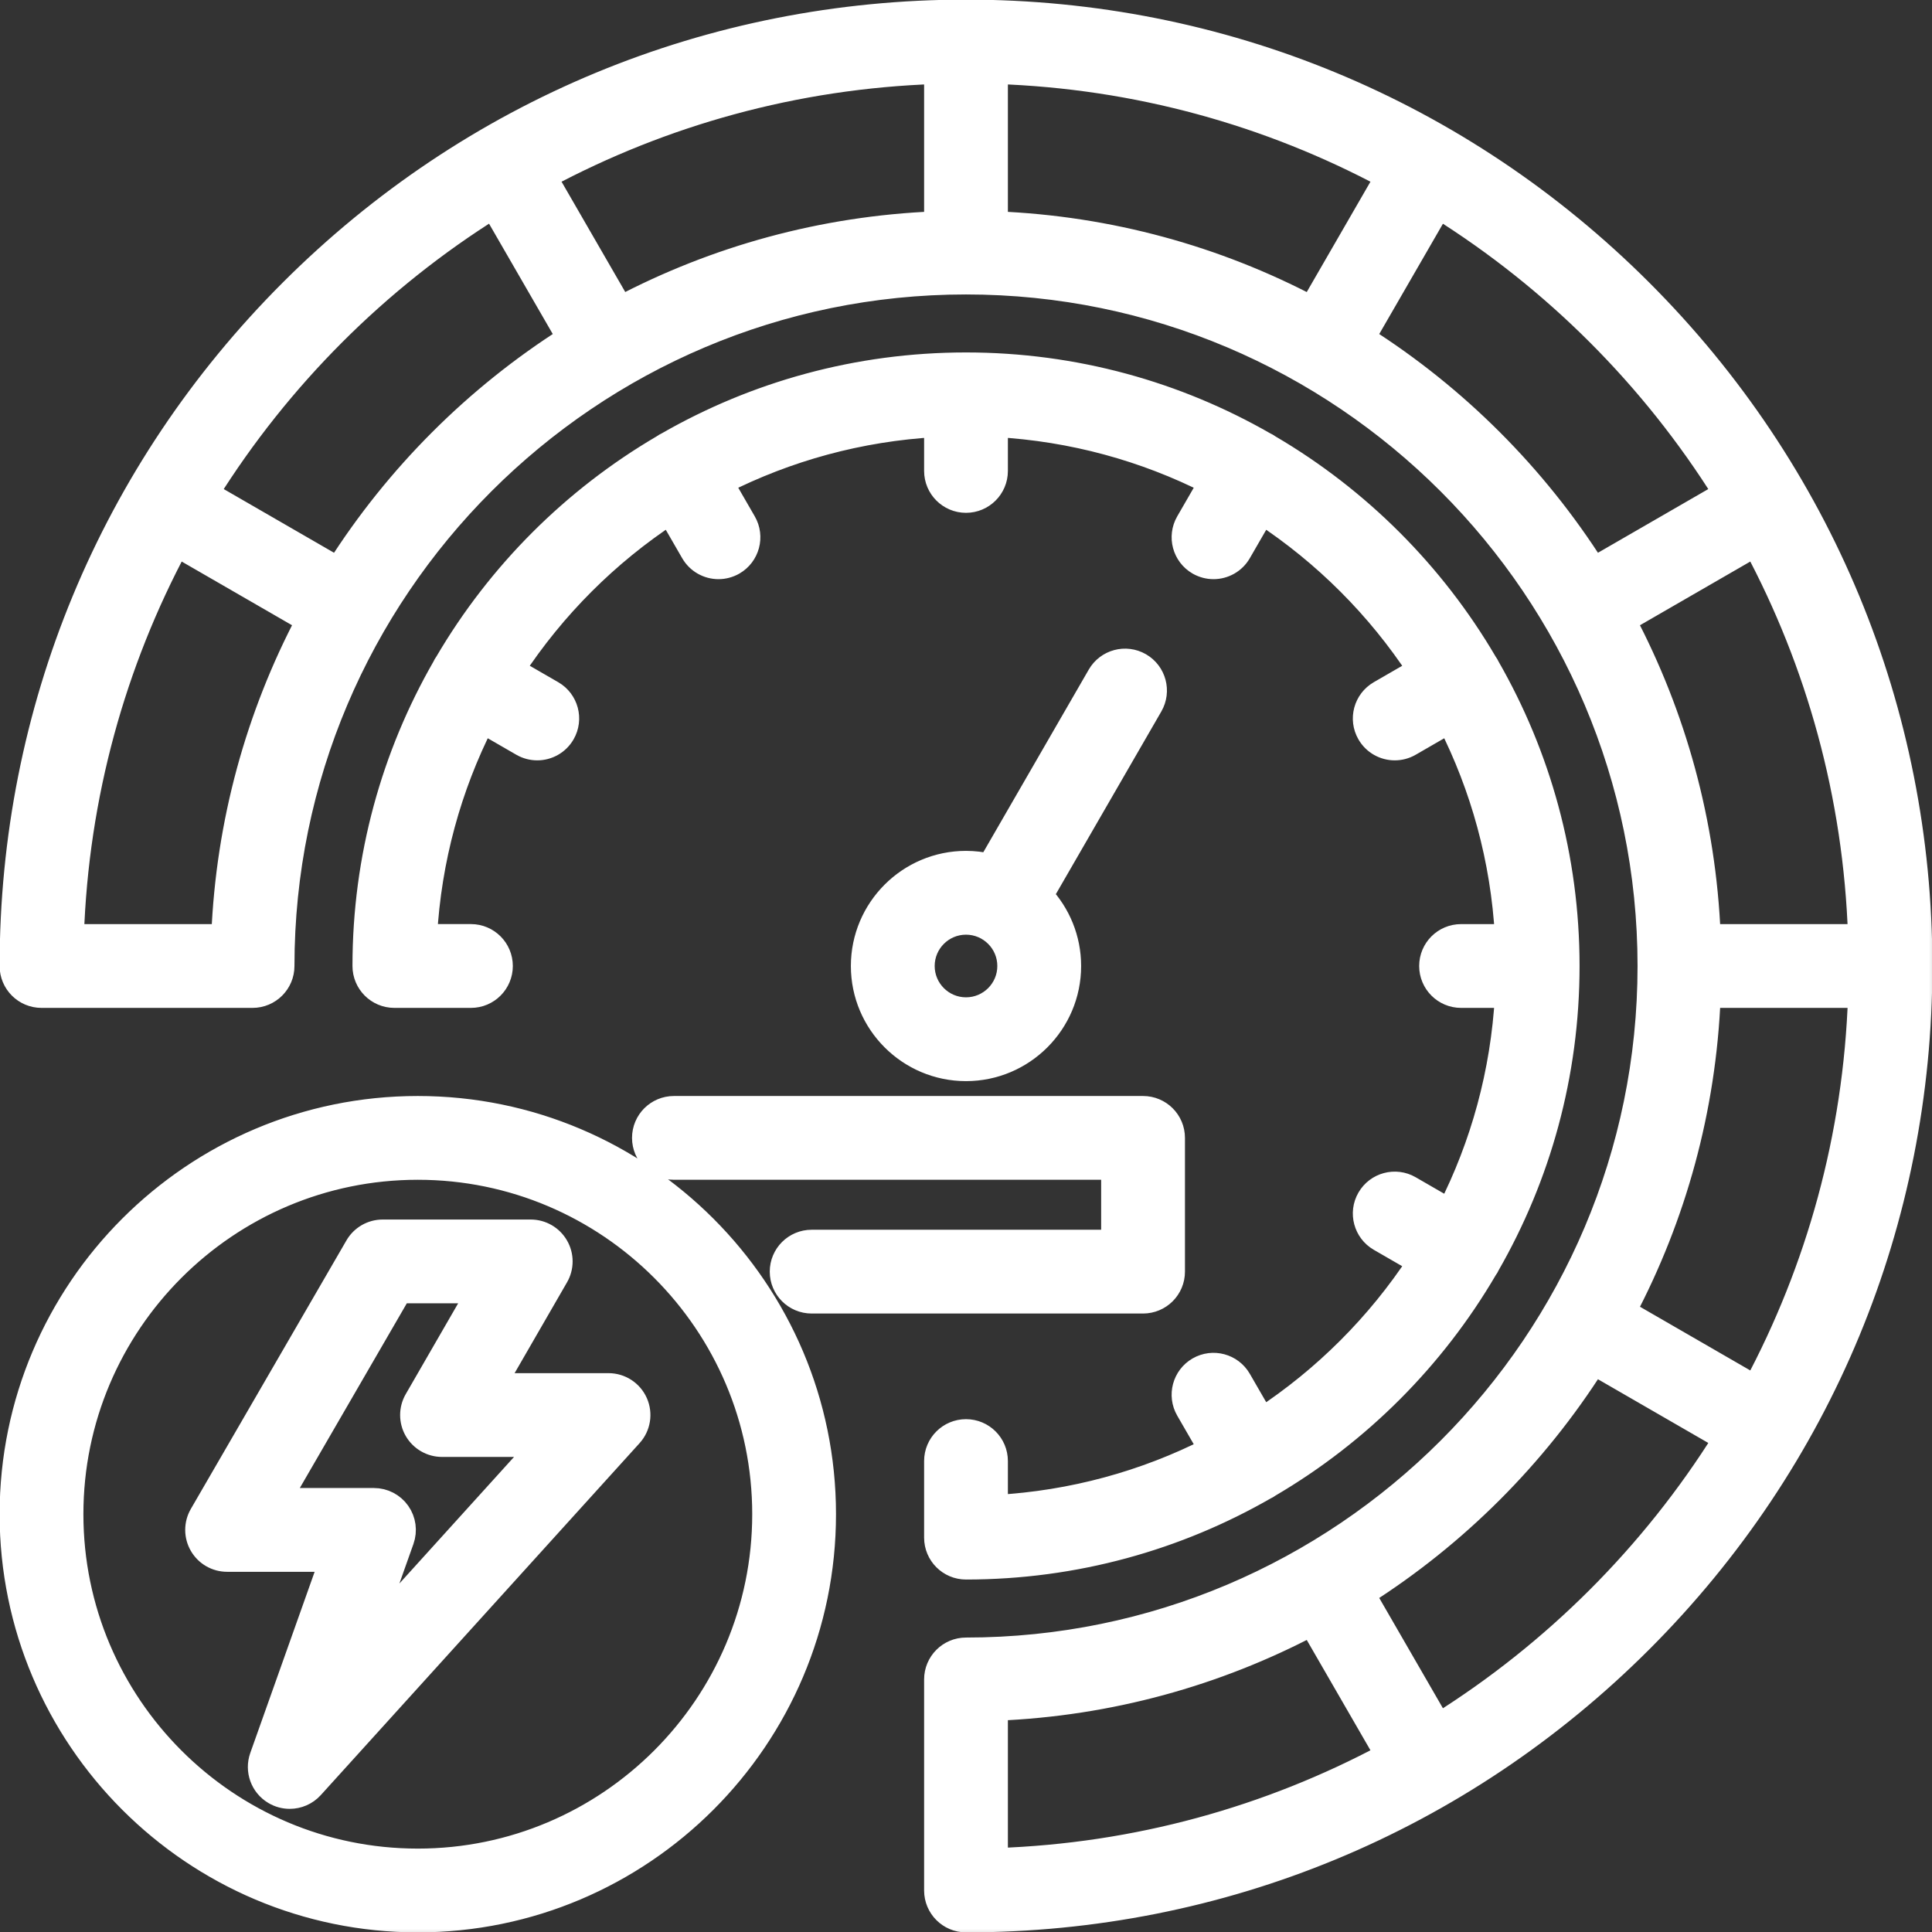 <svg width="66" height="66" viewBox="0 0 66 66" fill="none" xmlns="http://www.w3.org/2000/svg">
<rect x="0" y="0" width="66" height="66" fill="#333333" stroke="none"/>
<g clip-path="url(#clip0_3535_8136)">
<g clip-path="url(#clip1_3535_8136)">
<mask id="path-1-outside-1_3535_8136" maskUnits="userSpaceOnUse" x="-0.613" y="-0.613" width="67" height="67" fill="black">
<rect fill="white" x="-0.613" y="-0.613" width="67" height="67"/>
<path d="M56.061 9.939C49.901 3.779 41.711 0.387 33 0.387C24.289 0.387 16.099 3.779 9.939 9.939C3.779 16.099 0.387 24.289 0.387 33C0.387 33.569 0.848 34.031 1.418 34.031H8.628C9.197 34.031 9.659 33.569 9.659 33C9.659 20.13 20.13 9.659 33 9.659C45.87 9.659 56.341 20.13 56.341 33C56.341 45.87 45.87 56.341 33 56.341C32.431 56.341 31.969 56.803 31.969 57.372V64.582C31.969 65.151 32.431 65.613 33 65.613C41.711 65.613 49.901 62.221 56.061 56.061C62.221 49.901 65.613 41.711 65.613 33C65.613 24.289 62.221 16.099 56.061 9.939ZM31.969 7.619C28.096 7.775 24.444 8.8 21.204 10.506L18.629 6.047C22.63 3.905 27.16 2.629 31.969 2.469V7.619ZM34.031 2.469C38.84 2.629 43.37 3.905 47.371 6.047L44.796 10.507C41.555 8.801 37.904 7.775 34.031 7.619V2.469ZM7.617 31.969H2.466C2.627 27.16 3.905 22.631 6.047 18.629L10.507 21.204C8.8 24.445 7.773 28.096 7.617 31.969ZM11.541 19.42L7.082 16.845C9.552 12.897 12.896 9.55 16.844 7.08L19.42 11.541C16.25 13.554 13.554 16.25 11.541 19.42ZM46.58 11.541L49.155 7.082C53.103 9.551 56.449 12.897 58.919 16.845L54.459 19.42C52.446 16.25 49.751 13.554 46.58 11.541ZM55.493 21.204L59.953 18.629C62.095 22.63 63.371 27.16 63.531 31.969H58.381C58.225 28.096 57.199 24.445 55.493 21.204H55.493ZM58.381 34.031H63.532C63.371 38.84 62.095 43.37 59.953 47.371L55.494 44.796C57.201 41.556 58.226 37.904 58.381 34.031ZM34.031 58.383C37.904 58.227 41.555 57.2 44.796 55.493L47.371 59.953C43.37 62.095 38.84 63.373 34.031 63.533V58.383V58.383ZM49.155 58.918L46.58 54.459C49.751 52.446 52.446 49.75 54.459 46.58L58.92 49.156C56.45 53.104 53.103 56.448 49.155 58.918ZM33 53.559C32.431 53.559 31.969 53.098 31.969 52.528V49.912C31.969 49.342 32.431 48.881 33 48.881C33.569 48.881 34.031 49.342 34.031 49.912V51.468C36.648 51.323 39.122 50.632 41.34 49.507L40.563 48.162C40.278 47.669 40.447 47.038 40.94 46.753C41.434 46.468 42.064 46.638 42.349 47.131L43.124 48.473C45.252 47.075 47.076 45.252 48.473 43.124L47.131 42.349C46.638 42.064 46.468 41.433 46.753 40.94C47.038 40.447 47.669 40.278 48.162 40.563L49.507 41.34C50.632 39.122 51.323 36.648 51.468 34.031H49.912C49.343 34.031 48.881 33.569 48.881 33C48.881 32.43 49.343 31.969 49.912 31.969H51.468C51.323 29.352 50.632 26.878 49.507 24.66L48.162 25.437C47.999 25.531 47.822 25.575 47.647 25.575C47.291 25.575 46.944 25.39 46.753 25.059C46.468 24.566 46.638 23.936 47.131 23.651L48.473 22.876C47.076 20.748 45.252 18.924 43.124 17.527L42.349 18.869C42.158 19.2 41.811 19.385 41.455 19.385C41.28 19.385 41.103 19.34 40.94 19.247C40.447 18.962 40.278 18.331 40.563 17.838L41.34 16.492C39.122 15.367 36.648 14.677 34.031 14.532V16.088C34.031 16.657 33.569 17.119 33 17.119C32.431 17.119 31.969 16.657 31.969 16.088V14.532C29.352 14.677 26.878 15.367 24.66 16.492L25.437 17.838C25.722 18.331 25.553 18.962 25.06 19.247C24.897 19.34 24.72 19.385 24.545 19.385C24.189 19.385 23.842 19.2 23.651 18.869L22.876 17.527C20.748 18.924 18.924 20.748 17.527 22.876L18.87 23.651C19.363 23.935 19.532 24.566 19.247 25.059C19.056 25.39 18.709 25.575 18.353 25.575C18.178 25.575 18.001 25.53 17.838 25.437L16.493 24.66C15.368 26.878 14.677 29.352 14.532 31.968H16.088C16.658 31.968 17.119 32.43 17.119 33C17.119 33.569 16.658 34.031 16.088 34.031H13.472C12.902 34.031 12.441 33.569 12.441 33C12.441 29.288 13.429 25.803 15.157 22.795C15.169 22.77 15.181 22.744 15.195 22.72C15.214 22.688 15.233 22.658 15.254 22.629C17.04 19.585 19.586 17.04 22.63 15.254C22.659 15.233 22.689 15.213 22.721 15.195C22.745 15.181 22.77 15.169 22.795 15.157C25.804 13.429 29.289 12.44 33 12.44C36.712 12.44 40.197 13.429 43.205 15.157C43.23 15.168 43.255 15.181 43.28 15.195C43.312 15.213 43.342 15.233 43.371 15.254C46.414 17.04 48.96 19.585 50.746 22.629C50.767 22.658 50.787 22.688 50.805 22.72C50.82 22.745 50.833 22.771 50.845 22.797C52.572 25.806 53.56 29.289 53.56 33C53.56 36.71 52.572 40.194 50.845 43.202C50.833 43.228 50.82 43.254 50.805 43.28C50.791 43.304 50.775 43.325 50.759 43.348C48.973 46.402 46.422 48.956 43.371 50.746C43.342 50.767 43.312 50.786 43.28 50.805C43.263 50.815 43.245 50.822 43.227 50.831C40.213 52.566 36.721 53.559 33 53.559L33 53.559ZM38.017 42.41V39.903H23.023C22.453 39.903 21.991 39.441 21.991 38.872C21.991 38.302 22.453 37.841 23.023 37.841H39.048C39.618 37.841 40.08 38.302 40.08 38.872V43.441C40.08 44.011 39.618 44.472 39.048 44.472H27.727C27.158 44.472 26.696 44.011 26.696 43.441C26.696 42.871 27.158 42.41 27.727 42.41H38.017ZM14.273 37.841C6.616 37.841 0.387 44.07 0.387 51.727C0.387 59.384 6.616 65.613 14.273 65.613C21.93 65.613 28.159 59.384 28.159 51.727C28.159 44.07 21.93 37.841 14.273 37.841ZM14.273 63.551C7.753 63.551 2.449 58.247 2.449 51.727C2.449 45.207 7.753 39.903 14.273 39.903C20.793 39.903 26.097 45.207 26.097 51.727C26.097 58.246 20.793 63.551 14.273 63.551ZM20.788 47.309H16.887L19.023 43.608C19.208 43.288 19.208 42.895 19.023 42.576C18.839 42.257 18.499 42.061 18.13 42.061H13.073C12.705 42.061 12.365 42.257 12.181 42.575L6.866 51.747C6.681 52.066 6.681 52.46 6.865 52.779C7.049 53.099 7.389 53.295 7.758 53.295H11.315L8.927 60.017C8.762 60.48 8.947 60.995 9.369 61.247C9.534 61.346 9.717 61.393 9.898 61.393C10.181 61.393 10.461 61.277 10.663 61.054L21.552 49.032C21.826 48.73 21.896 48.295 21.731 47.922C21.566 47.549 21.196 47.309 20.788 47.309H20.788ZM12.597 55.847L13.747 52.61C13.859 52.294 13.811 51.943 13.618 51.67C13.425 51.396 13.11 51.233 12.775 51.233H9.548L13.667 44.123H16.344L14.207 47.825C14.023 48.144 14.023 48.537 14.207 48.856C14.392 49.175 14.732 49.371 15.101 49.371H18.462L12.597 55.847ZM38.949 22.697C38.455 22.412 37.825 22.581 37.54 23.074L33.796 29.559C33.54 29.5 33.274 29.467 33 29.467C31.052 29.467 29.467 31.052 29.467 33C29.467 34.948 31.052 36.533 33 36.533C34.948 36.533 36.533 34.948 36.533 33C36.533 32.07 36.171 31.223 35.581 30.592L39.326 24.106C39.611 23.612 39.442 22.982 38.949 22.697H38.949ZM33 34.47C32.189 34.47 31.53 33.811 31.53 33C31.53 32.189 32.189 31.53 33 31.53C33.811 31.53 34.47 32.189 34.47 33C34.47 33.811 33.811 34.47 33 34.47Z"/>
</mask>
<path d="M56.061 9.939C49.901 3.779 41.711 0.387 33 0.387C24.289 0.387 16.099 3.779 9.939 9.939C3.779 16.099 0.387 24.289 0.387 33C0.387 33.569 0.848 34.031 1.418 34.031H8.628C9.197 34.031 9.659 33.569 9.659 33C9.659 20.13 20.13 9.659 33 9.659C45.87 9.659 56.341 20.13 56.341 33C56.341 45.87 45.87 56.341 33 56.341C32.431 56.341 31.969 56.803 31.969 57.372V64.582C31.969 65.151 32.431 65.613 33 65.613C41.711 65.613 49.901 62.221 56.061 56.061C62.221 49.901 65.613 41.711 65.613 33C65.613 24.289 62.221 16.099 56.061 9.939ZM31.969 7.619C28.096 7.775 24.444 8.8 21.204 10.506L18.629 6.047C22.63 3.905 27.16 2.629 31.969 2.469V7.619ZM34.031 2.469C38.84 2.629 43.37 3.905 47.371 6.047L44.796 10.507C41.555 8.801 37.904 7.775 34.031 7.619V2.469ZM7.617 31.969H2.466C2.627 27.16 3.905 22.631 6.047 18.629L10.507 21.204C8.8 24.445 7.773 28.096 7.617 31.969ZM11.541 19.42L7.082 16.845C9.552 12.897 12.896 9.55 16.844 7.08L19.42 11.541C16.25 13.554 13.554 16.25 11.541 19.42ZM46.58 11.541L49.155 7.082C53.103 9.551 56.449 12.897 58.919 16.845L54.459 19.42C52.446 16.25 49.751 13.554 46.58 11.541ZM55.493 21.204L59.953 18.629C62.095 22.63 63.371 27.16 63.531 31.969H58.381C58.225 28.096 57.199 24.445 55.493 21.204H55.493ZM58.381 34.031H63.532C63.371 38.84 62.095 43.37 59.953 47.371L55.494 44.796C57.201 41.556 58.226 37.904 58.381 34.031ZM34.031 58.383C37.904 58.227 41.555 57.2 44.796 55.493L47.371 59.953C43.37 62.095 38.84 63.373 34.031 63.533V58.383V58.383ZM49.155 58.918L46.58 54.459C49.751 52.446 52.446 49.75 54.459 46.58L58.92 49.156C56.45 53.104 53.103 56.448 49.155 58.918ZM33 53.559C32.431 53.559 31.969 53.098 31.969 52.528V49.912C31.969 49.342 32.431 48.881 33 48.881C33.569 48.881 34.031 49.342 34.031 49.912V51.468C36.648 51.323 39.122 50.632 41.34 49.507L40.563 48.162C40.278 47.669 40.447 47.038 40.94 46.753C41.434 46.468 42.064 46.638 42.349 47.131L43.124 48.473C45.252 47.075 47.076 45.252 48.473 43.124L47.131 42.349C46.638 42.064 46.468 41.433 46.753 40.94C47.038 40.447 47.669 40.278 48.162 40.563L49.507 41.34C50.632 39.122 51.323 36.648 51.468 34.031H49.912C49.343 34.031 48.881 33.569 48.881 33C48.881 32.43 49.343 31.969 49.912 31.969H51.468C51.323 29.352 50.632 26.878 49.507 24.66L48.162 25.437C47.999 25.531 47.822 25.575 47.647 25.575C47.291 25.575 46.944 25.39 46.753 25.059C46.468 24.566 46.638 23.936 47.131 23.651L48.473 22.876C47.076 20.748 45.252 18.924 43.124 17.527L42.349 18.869C42.158 19.2 41.811 19.385 41.455 19.385C41.28 19.385 41.103 19.34 40.94 19.247C40.447 18.962 40.278 18.331 40.563 17.838L41.34 16.492C39.122 15.367 36.648 14.677 34.031 14.532V16.088C34.031 16.657 33.569 17.119 33 17.119C32.431 17.119 31.969 16.657 31.969 16.088V14.532C29.352 14.677 26.878 15.367 24.66 16.492L25.437 17.838C25.722 18.331 25.553 18.962 25.06 19.247C24.897 19.34 24.72 19.385 24.545 19.385C24.189 19.385 23.842 19.2 23.651 18.869L22.876 17.527C20.748 18.924 18.924 20.748 17.527 22.876L18.87 23.651C19.363 23.935 19.532 24.566 19.247 25.059C19.056 25.39 18.709 25.575 18.353 25.575C18.178 25.575 18.001 25.53 17.838 25.437L16.493 24.66C15.368 26.878 14.677 29.352 14.532 31.968H16.088C16.658 31.968 17.119 32.43 17.119 33C17.119 33.569 16.658 34.031 16.088 34.031H13.472C12.902 34.031 12.441 33.569 12.441 33C12.441 29.288 13.429 25.803 15.157 22.795C15.169 22.77 15.181 22.744 15.195 22.72C15.214 22.688 15.233 22.658 15.254 22.629C17.04 19.585 19.586 17.04 22.63 15.254C22.659 15.233 22.689 15.213 22.721 15.195C22.745 15.181 22.77 15.169 22.795 15.157C25.804 13.429 29.289 12.44 33 12.44C36.712 12.44 40.197 13.429 43.205 15.157C43.23 15.168 43.255 15.181 43.28 15.195C43.312 15.213 43.342 15.233 43.371 15.254C46.414 17.04 48.96 19.585 50.746 22.629C50.767 22.658 50.787 22.688 50.805 22.72C50.82 22.745 50.833 22.771 50.845 22.797C52.572 25.806 53.56 29.289 53.56 33C53.56 36.71 52.572 40.194 50.845 43.202C50.833 43.228 50.82 43.254 50.805 43.28C50.791 43.304 50.775 43.325 50.759 43.348C48.973 46.402 46.422 48.956 43.371 50.746C43.342 50.767 43.312 50.786 43.28 50.805C43.263 50.815 43.245 50.822 43.227 50.831C40.213 52.566 36.721 53.559 33 53.559L33 53.559ZM38.017 42.41V39.903H23.023C22.453 39.903 21.991 39.441 21.991 38.872C21.991 38.302 22.453 37.841 23.023 37.841H39.048C39.618 37.841 40.08 38.302 40.08 38.872V43.441C40.08 44.011 39.618 44.472 39.048 44.472H27.727C27.158 44.472 26.696 44.011 26.696 43.441C26.696 42.871 27.158 42.41 27.727 42.41H38.017ZM14.273 37.841C6.616 37.841 0.387 44.07 0.387 51.727C0.387 59.384 6.616 65.613 14.273 65.613C21.93 65.613 28.159 59.384 28.159 51.727C28.159 44.07 21.93 37.841 14.273 37.841ZM14.273 63.551C7.753 63.551 2.449 58.247 2.449 51.727C2.449 45.207 7.753 39.903 14.273 39.903C20.793 39.903 26.097 45.207 26.097 51.727C26.097 58.246 20.793 63.551 14.273 63.551ZM20.788 47.309H16.887L19.023 43.608C19.208 43.288 19.208 42.895 19.023 42.576C18.839 42.257 18.499 42.061 18.13 42.061H13.073C12.705 42.061 12.365 42.257 12.181 42.575L6.866 51.747C6.681 52.066 6.681 52.46 6.865 52.779C7.049 53.099 7.389 53.295 7.758 53.295H11.315L8.927 60.017C8.762 60.48 8.947 60.995 9.369 61.247C9.534 61.346 9.717 61.393 9.898 61.393C10.181 61.393 10.461 61.277 10.663 61.054L21.552 49.032C21.826 48.73 21.896 48.295 21.731 47.922C21.566 47.549 21.196 47.309 20.788 47.309H20.788ZM12.597 55.847L13.747 52.61C13.859 52.294 13.811 51.943 13.618 51.67C13.425 51.396 13.11 51.233 12.775 51.233H9.548L13.667 44.123H16.344L14.207 47.825C14.023 48.144 14.023 48.537 14.207 48.856C14.392 49.175 14.732 49.371 15.101 49.371H18.462L12.597 55.847ZM38.949 22.697C38.455 22.412 37.825 22.581 37.54 23.074L33.796 29.559C33.54 29.5 33.274 29.467 33 29.467C31.052 29.467 29.467 31.052 29.467 33C29.467 34.948 31.052 36.533 33 36.533C34.948 36.533 36.533 34.948 36.533 33C36.533 32.07 36.171 31.223 35.581 30.592L39.326 24.106C39.611 23.612 39.442 22.982 38.949 22.697H38.949ZM33 34.47C32.189 34.47 31.53 33.811 31.53 33C31.53 32.189 32.189 31.53 33 31.53C33.811 31.53 34.47 32.189 34.47 33C34.47 33.811 33.811 34.47 33 34.47Z" fill="white"/>
<path d="M56.061 9.939C49.901 3.779 41.711 0.387 33 0.387C24.289 0.387 16.099 3.779 9.939 9.939C3.779 16.099 0.387 24.289 0.387 33C0.387 33.569 0.848 34.031 1.418 34.031H8.628C9.197 34.031 9.659 33.569 9.659 33C9.659 20.13 20.13 9.659 33 9.659C45.87 9.659 56.341 20.13 56.341 33C56.341 45.87 45.87 56.341 33 56.341C32.431 56.341 31.969 56.803 31.969 57.372V64.582C31.969 65.151 32.431 65.613 33 65.613C41.711 65.613 49.901 62.221 56.061 56.061C62.221 49.901 65.613 41.711 65.613 33C65.613 24.289 62.221 16.099 56.061 9.939ZM31.969 7.619C28.096 7.775 24.444 8.8 21.204 10.506L18.629 6.047C22.63 3.905 27.16 2.629 31.969 2.469V7.619ZM34.031 2.469C38.84 2.629 43.37 3.905 47.371 6.047L44.796 10.507C41.555 8.801 37.904 7.775 34.031 7.619V2.469ZM7.617 31.969H2.466C2.627 27.16 3.905 22.631 6.047 18.629L10.507 21.204C8.8 24.445 7.773 28.096 7.617 31.969ZM11.541 19.42L7.082 16.845C9.552 12.897 12.896 9.55 16.844 7.08L19.42 11.541C16.25 13.554 13.554 16.25 11.541 19.42ZM46.58 11.541L49.155 7.082C53.103 9.551 56.449 12.897 58.919 16.845L54.459 19.42C52.446 16.25 49.751 13.554 46.58 11.541ZM55.493 21.204L59.953 18.629C62.095 22.63 63.371 27.16 63.531 31.969H58.381C58.225 28.096 57.199 24.445 55.493 21.204H55.493ZM58.381 34.031H63.532C63.371 38.84 62.095 43.37 59.953 47.371L55.494 44.796C57.201 41.556 58.226 37.904 58.381 34.031ZM34.031 58.383C37.904 58.227 41.555 57.2 44.796 55.493L47.371 59.953C43.37 62.095 38.84 63.373 34.031 63.533V58.383V58.383ZM49.155 58.918L46.58 54.459C49.751 52.446 52.446 49.75 54.459 46.58L58.92 49.156C56.45 53.104 53.103 56.448 49.155 58.918ZM33 53.559C32.431 53.559 31.969 53.098 31.969 52.528V49.912C31.969 49.342 32.431 48.881 33 48.881C33.569 48.881 34.031 49.342 34.031 49.912V51.468C36.648 51.323 39.122 50.632 41.34 49.507L40.563 48.162C40.278 47.669 40.447 47.038 40.94 46.753C41.434 46.468 42.064 46.638 42.349 47.131L43.124 48.473C45.252 47.075 47.076 45.252 48.473 43.124L47.131 42.349C46.638 42.064 46.468 41.433 46.753 40.94C47.038 40.447 47.669 40.278 48.162 40.563L49.507 41.34C50.632 39.122 51.323 36.648 51.468 34.031H49.912C49.343 34.031 48.881 33.569 48.881 33C48.881 32.43 49.343 31.969 49.912 31.969H51.468C51.323 29.352 50.632 26.878 49.507 24.66L48.162 25.437C47.999 25.531 47.822 25.575 47.647 25.575C47.291 25.575 46.944 25.39 46.753 25.059C46.468 24.566 46.638 23.936 47.131 23.651L48.473 22.876C47.076 20.748 45.252 18.924 43.124 17.527L42.349 18.869C42.158 19.2 41.811 19.385 41.455 19.385C41.28 19.385 41.103 19.34 40.94 19.247C40.447 18.962 40.278 18.331 40.563 17.838L41.34 16.492C39.122 15.367 36.648 14.677 34.031 14.532V16.088C34.031 16.657 33.569 17.119 33 17.119C32.431 17.119 31.969 16.657 31.969 16.088V14.532C29.352 14.677 26.878 15.367 24.66 16.492L25.437 17.838C25.722 18.331 25.553 18.962 25.06 19.247C24.897 19.34 24.72 19.385 24.545 19.385C24.189 19.385 23.842 19.2 23.651 18.869L22.876 17.527C20.748 18.924 18.924 20.748 17.527 22.876L18.87 23.651C19.363 23.935 19.532 24.566 19.247 25.059C19.056 25.39 18.709 25.575 18.353 25.575C18.178 25.575 18.001 25.53 17.838 25.437L16.493 24.66C15.368 26.878 14.677 29.352 14.532 31.968H16.088C16.658 31.968 17.119 32.43 17.119 33C17.119 33.569 16.658 34.031 16.088 34.031H13.472C12.902 34.031 12.441 33.569 12.441 33C12.441 29.288 13.429 25.803 15.157 22.795C15.169 22.77 15.181 22.744 15.195 22.72C15.214 22.688 15.233 22.658 15.254 22.629C17.04 19.585 19.586 17.04 22.63 15.254C22.659 15.233 22.689 15.213 22.721 15.195C22.745 15.181 22.77 15.169 22.795 15.157C25.804 13.429 29.289 12.44 33 12.44C36.712 12.44 40.197 13.429 43.205 15.157C43.23 15.168 43.255 15.181 43.28 15.195C43.312 15.213 43.342 15.233 43.371 15.254C46.414 17.04 48.96 19.585 50.746 22.629C50.767 22.658 50.787 22.688 50.805 22.72C50.82 22.745 50.833 22.771 50.845 22.797C52.572 25.806 53.56 29.289 53.56 33C53.56 36.71 52.572 40.194 50.845 43.202C50.833 43.228 50.82 43.254 50.805 43.28C50.791 43.304 50.775 43.325 50.759 43.348C48.973 46.402 46.422 48.956 43.371 50.746C43.342 50.767 43.312 50.786 43.28 50.805C43.263 50.815 43.245 50.822 43.227 50.831C40.213 52.566 36.721 53.559 33 53.559L33 53.559ZM38.017 42.41V39.903H23.023C22.453 39.903 21.991 39.441 21.991 38.872C21.991 38.302 22.453 37.841 23.023 37.841H39.048C39.618 37.841 40.08 38.302 40.08 38.872V43.441C40.08 44.011 39.618 44.472 39.048 44.472H27.727C27.158 44.472 26.696 44.011 26.696 43.441C26.696 42.871 27.158 42.41 27.727 42.41H38.017ZM14.273 37.841C6.616 37.841 0.387 44.07 0.387 51.727C0.387 59.384 6.616 65.613 14.273 65.613C21.93 65.613 28.159 59.384 28.159 51.727C28.159 44.07 21.93 37.841 14.273 37.841ZM14.273 63.551C7.753 63.551 2.449 58.247 2.449 51.727C2.449 45.207 7.753 39.903 14.273 39.903C20.793 39.903 26.097 45.207 26.097 51.727C26.097 58.246 20.793 63.551 14.273 63.551ZM20.788 47.309H16.887L19.023 43.608C19.208 43.288 19.208 42.895 19.023 42.576C18.839 42.257 18.499 42.061 18.13 42.061H13.073C12.705 42.061 12.365 42.257 12.181 42.575L6.866 51.747C6.681 52.066 6.681 52.46 6.865 52.779C7.049 53.099 7.389 53.295 7.758 53.295H11.315L8.927 60.017C8.762 60.48 8.947 60.995 9.369 61.247C9.534 61.346 9.717 61.393 9.898 61.393C10.181 61.393 10.461 61.277 10.663 61.054L21.552 49.032C21.826 48.73 21.896 48.295 21.731 47.922C21.566 47.549 21.196 47.309 20.788 47.309H20.788ZM12.597 55.847L13.747 52.61C13.859 52.294 13.811 51.943 13.618 51.67C13.425 51.396 13.11 51.233 12.775 51.233H9.548L13.667 44.123H16.344L14.207 47.825C14.023 48.144 14.023 48.537 14.207 48.856C14.392 49.175 14.732 49.371 15.101 49.371H18.462L12.597 55.847ZM38.949 22.697C38.455 22.412 37.825 22.581 37.54 23.074L33.796 29.559C33.54 29.5 33.274 29.467 33 29.467C31.052 29.467 29.467 31.052 29.467 33C29.467 34.948 31.052 36.533 33 36.533C34.948 36.533 36.533 34.948 36.533 33C36.533 32.07 36.171 31.223 35.581 30.592L39.326 24.106C39.611 23.612 39.442 22.982 38.949 22.697H38.949ZM33 34.47C32.189 34.47 31.53 33.811 31.53 33C31.53 32.189 32.189 31.53 33 31.53C33.811 31.53 34.47 32.189 34.47 33C34.47 33.811 33.811 34.47 33 34.47Z" stroke="white" stroke-width="0.8" mask="url(#path-1-outside-1_3535_8136)"/>
</g>
</g>
<defs>
<clipPath id="clip0_3535_8136">
<rect width="66" height="66" fill="white"/>
</clipPath>
<clipPath id="clip1_3535_8136">
<rect width="66" height="66" fill="white"/>
</clipPath>
</defs>
</svg>
